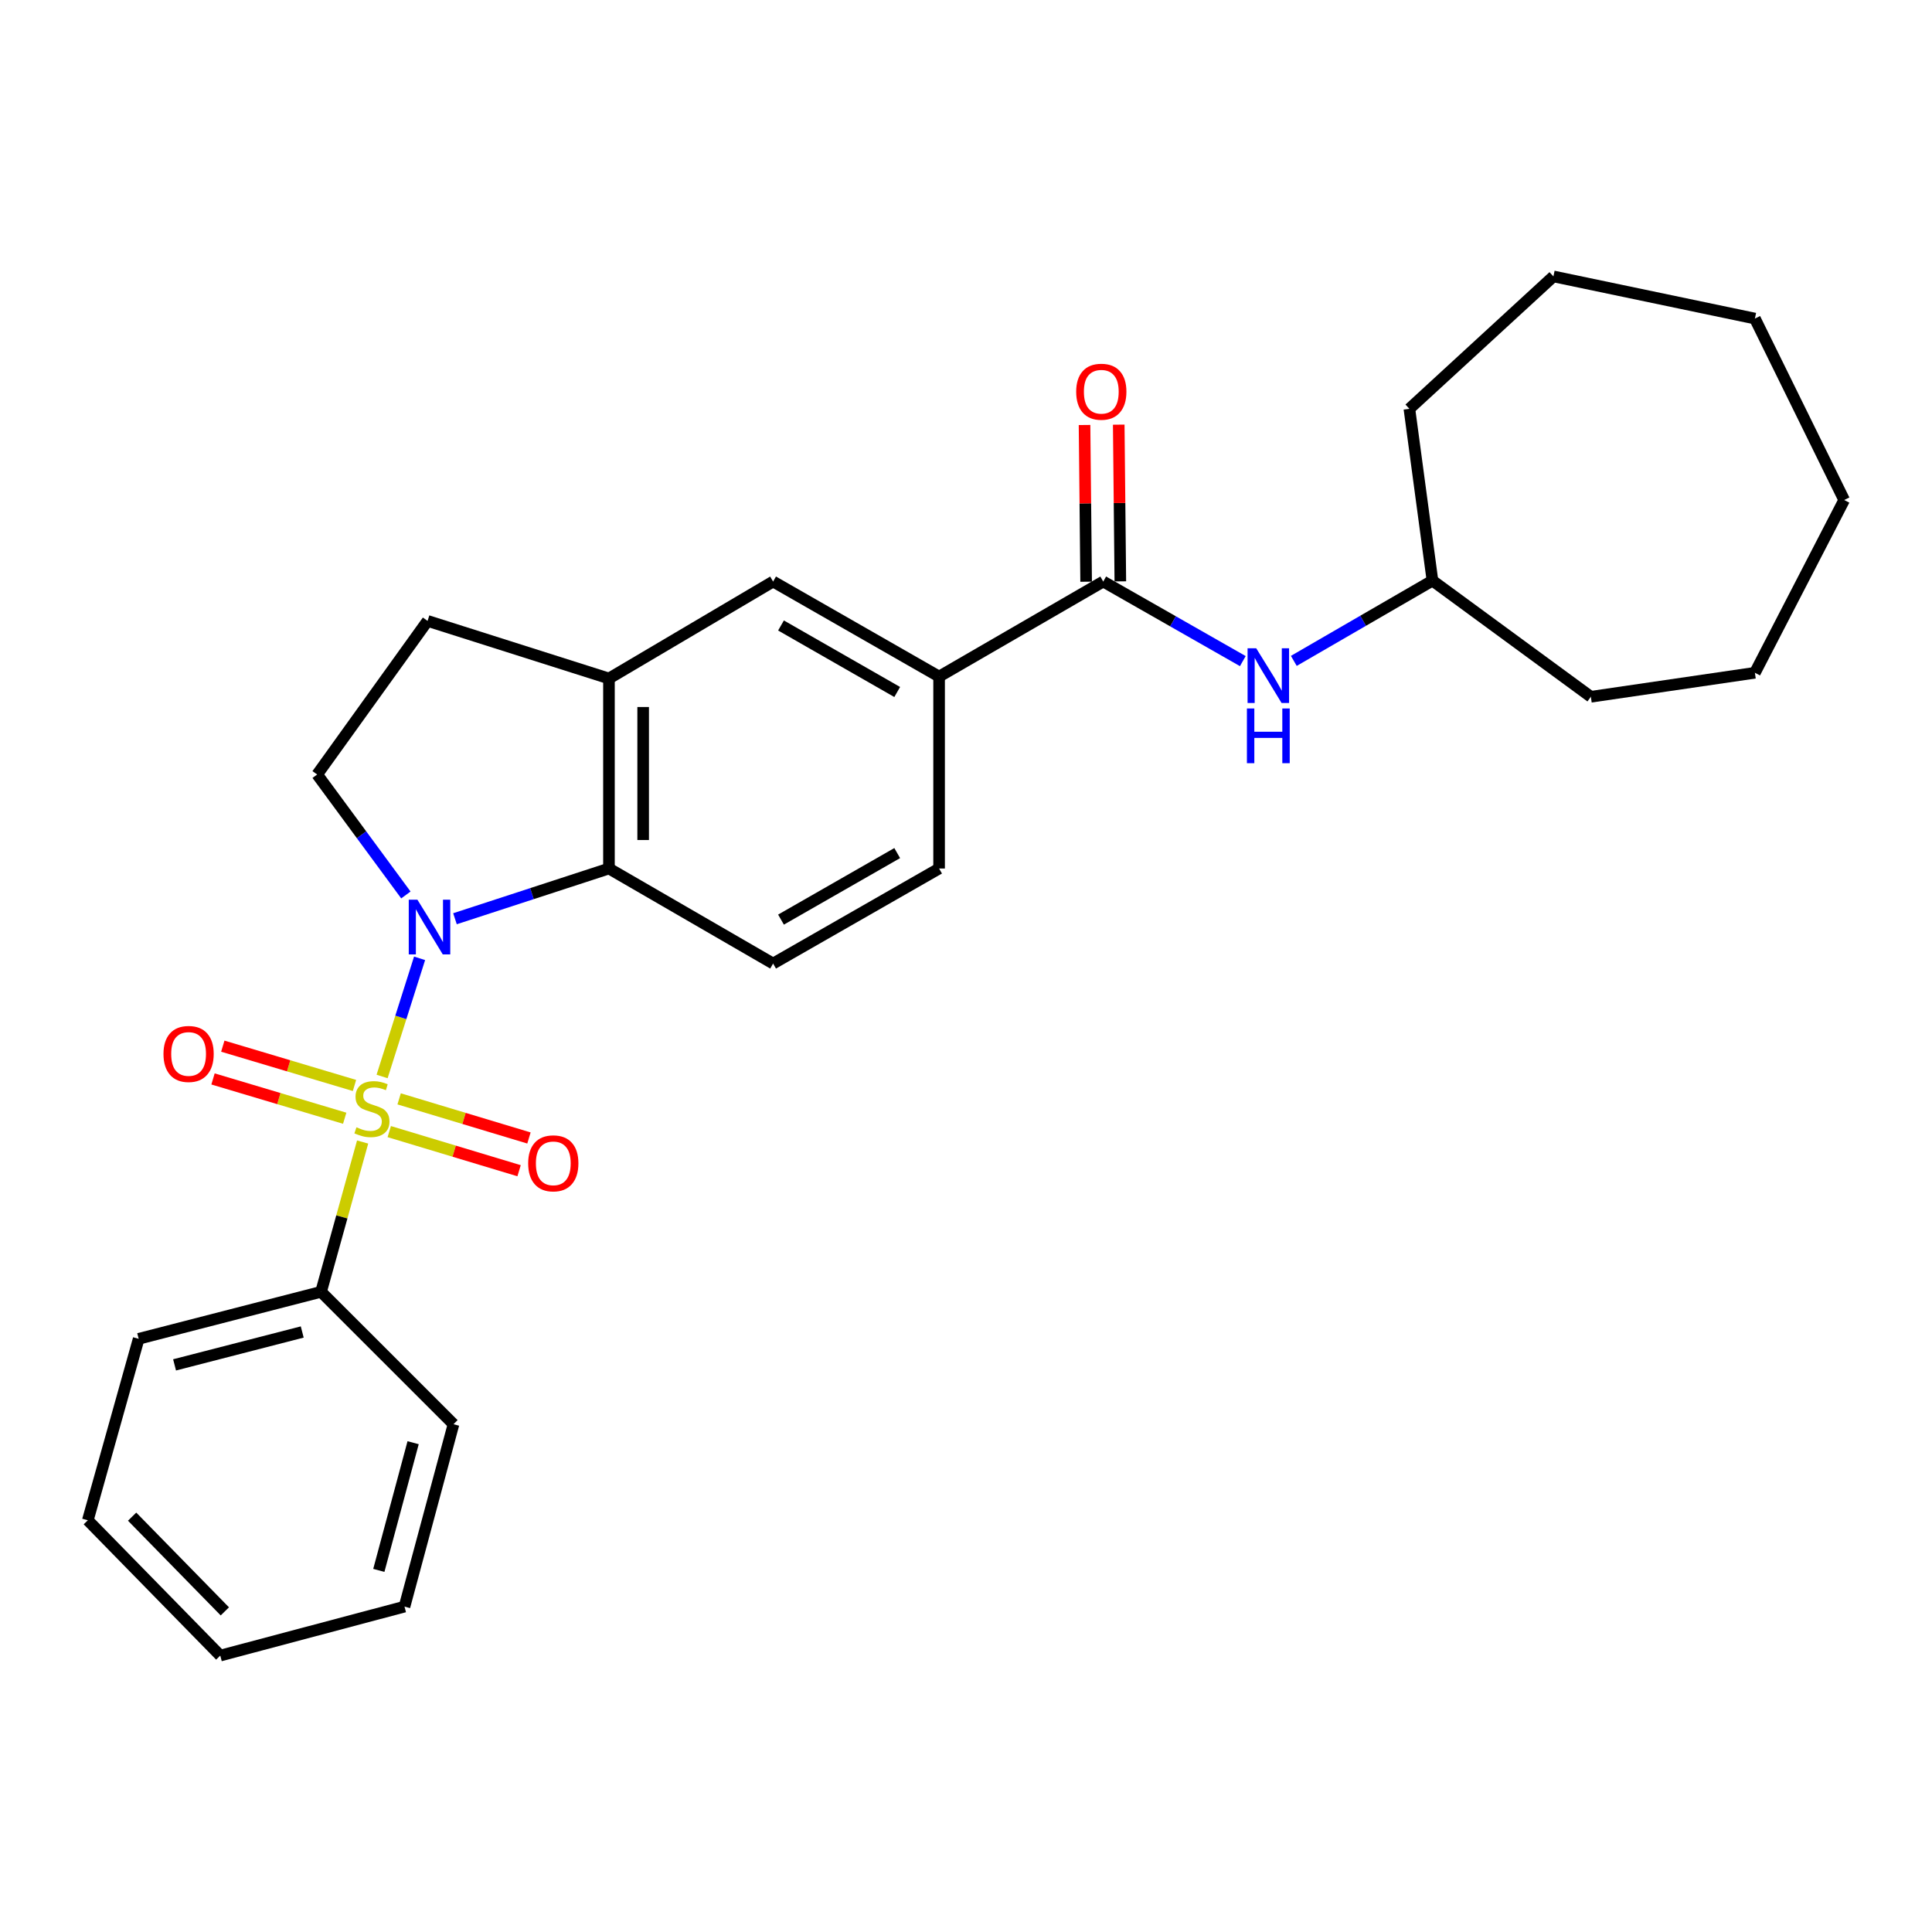 <?xml version='1.0' encoding='iso-8859-1'?>
<svg version='1.1' baseProfile='full'
              xmlns='http://www.w3.org/2000/svg'
                      xmlns:rdkit='http://www.rdkit.org/xml'
                      xmlns:xlink='http://www.w3.org/1999/xlink'
                  xml:space='preserve'
width='1000px' height='1000px' viewBox='0 0 1000 1000'>
<!-- END OF HEADER -->
<rect style='opacity:1.0;fill:#FFFFFF;stroke:none' width='1000' height='1000' x='0' y='0'> </rect>
<path class='bond-0' d='M 197.768,557.183 L 207.471,526.606' style='fill:none;fill-rule:evenodd;stroke:#CCCC00;stroke-width:6px;stroke-linecap:butt;stroke-linejoin:miter;stroke-opacity:1' />
<path class='bond-0' d='M 207.471,526.606 L 217.175,496.029' style='fill:none;fill-rule:evenodd;stroke:#0000FF;stroke-width:6px;stroke-linecap:butt;stroke-linejoin:miter;stroke-opacity:1' />
<path class='bond-7' d='M 201.482,585.716 L 235.08,595.842' style='fill:none;fill-rule:evenodd;stroke:#CCCC00;stroke-width:6px;stroke-linecap:butt;stroke-linejoin:miter;stroke-opacity:1' />
<path class='bond-7' d='M 235.08,595.842 L 268.678,605.967' style='fill:none;fill-rule:evenodd;stroke:#FF0000;stroke-width:6px;stroke-linecap:butt;stroke-linejoin:miter;stroke-opacity:1' />
<path class='bond-7' d='M 206.59,568.767 L 240.188,578.893' style='fill:none;fill-rule:evenodd;stroke:#CCCC00;stroke-width:6px;stroke-linecap:butt;stroke-linejoin:miter;stroke-opacity:1' />
<path class='bond-7' d='M 240.188,578.893 L 273.786,589.019' style='fill:none;fill-rule:evenodd;stroke:#FF0000;stroke-width:6px;stroke-linecap:butt;stroke-linejoin:miter;stroke-opacity:1' />
<path class='bond-8' d='M 183.481,561.836 L 149.401,551.664' style='fill:none;fill-rule:evenodd;stroke:#CCCC00;stroke-width:6px;stroke-linecap:butt;stroke-linejoin:miter;stroke-opacity:1' />
<path class='bond-8' d='M 149.401,551.664 L 115.321,541.492' style='fill:none;fill-rule:evenodd;stroke:#FF0000;stroke-width:6px;stroke-linecap:butt;stroke-linejoin:miter;stroke-opacity:1' />
<path class='bond-8' d='M 178.418,578.798 L 144.338,568.626' style='fill:none;fill-rule:evenodd;stroke:#CCCC00;stroke-width:6px;stroke-linecap:butt;stroke-linejoin:miter;stroke-opacity:1' />
<path class='bond-8' d='M 144.338,568.626 L 110.258,558.454' style='fill:none;fill-rule:evenodd;stroke:#FF0000;stroke-width:6px;stroke-linecap:butt;stroke-linejoin:miter;stroke-opacity:1' />
<path class='bond-9' d='M 187.693,591.108 L 176.936,629.877' style='fill:none;fill-rule:evenodd;stroke:#CCCC00;stroke-width:6px;stroke-linecap:butt;stroke-linejoin:miter;stroke-opacity:1' />
<path class='bond-9' d='M 176.936,629.877 L 166.179,668.646' style='fill:none;fill-rule:evenodd;stroke:#000000;stroke-width:6px;stroke-linecap:butt;stroke-linejoin:miter;stroke-opacity:1' />
<path class='bond-1' d='M 235.495,475.54 L 275.346,462.54' style='fill:none;fill-rule:evenodd;stroke:#0000FF;stroke-width:6px;stroke-linecap:butt;stroke-linejoin:miter;stroke-opacity:1' />
<path class='bond-1' d='M 275.346,462.54 L 315.196,449.541' style='fill:none;fill-rule:evenodd;stroke:#000000;stroke-width:6px;stroke-linecap:butt;stroke-linejoin:miter;stroke-opacity:1' />
<path class='bond-4' d='M 210.079,463.228 L 187.121,432.055' style='fill:none;fill-rule:evenodd;stroke:#0000FF;stroke-width:6px;stroke-linecap:butt;stroke-linejoin:miter;stroke-opacity:1' />
<path class='bond-4' d='M 187.121,432.055 L 164.163,400.881' style='fill:none;fill-rule:evenodd;stroke:#000000;stroke-width:6px;stroke-linecap:butt;stroke-linejoin:miter;stroke-opacity:1' />
<path class='bond-3' d='M 315.196,449.541 L 315.196,351.189' style='fill:none;fill-rule:evenodd;stroke:#000000;stroke-width:6px;stroke-linecap:butt;stroke-linejoin:miter;stroke-opacity:1' />
<path class='bond-3' d='M 332.898,434.788 L 332.898,365.942' style='fill:none;fill-rule:evenodd;stroke:#000000;stroke-width:6px;stroke-linecap:butt;stroke-linejoin:miter;stroke-opacity:1' />
<path class='bond-11' d='M 315.196,449.541 L 400.154,498.731' style='fill:none;fill-rule:evenodd;stroke:#000000;stroke-width:6px;stroke-linecap:butt;stroke-linejoin:miter;stroke-opacity:1' />
<path class='bond-2' d='M 571.032,301.005 L 486.075,350.196' style='fill:none;fill-rule:evenodd;stroke:#000000;stroke-width:6px;stroke-linecap:butt;stroke-linejoin:miter;stroke-opacity:1' />
<path class='bond-6' d='M 571.032,301.005 L 607.157,321.598' style='fill:none;fill-rule:evenodd;stroke:#000000;stroke-width:6px;stroke-linecap:butt;stroke-linejoin:miter;stroke-opacity:1' />
<path class='bond-6' d='M 607.157,321.598 L 643.282,342.19' style='fill:none;fill-rule:evenodd;stroke:#0000FF;stroke-width:6px;stroke-linecap:butt;stroke-linejoin:miter;stroke-opacity:1' />
<path class='bond-13' d='M 579.883,300.915 L 579.469,260.358' style='fill:none;fill-rule:evenodd;stroke:#000000;stroke-width:6px;stroke-linecap:butt;stroke-linejoin:miter;stroke-opacity:1' />
<path class='bond-13' d='M 579.469,260.358 L 579.055,219.802' style='fill:none;fill-rule:evenodd;stroke:#FF0000;stroke-width:6px;stroke-linecap:butt;stroke-linejoin:miter;stroke-opacity:1' />
<path class='bond-13' d='M 562.182,301.096 L 561.768,260.539' style='fill:none;fill-rule:evenodd;stroke:#000000;stroke-width:6px;stroke-linecap:butt;stroke-linejoin:miter;stroke-opacity:1' />
<path class='bond-13' d='M 561.768,260.539 L 561.355,219.982' style='fill:none;fill-rule:evenodd;stroke:#FF0000;stroke-width:6px;stroke-linecap:butt;stroke-linejoin:miter;stroke-opacity:1' />
<path class='bond-10' d='M 315.196,351.189 L 400.154,301.005' style='fill:none;fill-rule:evenodd;stroke:#000000;stroke-width:6px;stroke-linecap:butt;stroke-linejoin:miter;stroke-opacity:1' />
<path class='bond-27' d='M 315.196,351.189 L 221.309,321.382' style='fill:none;fill-rule:evenodd;stroke:#000000;stroke-width:6px;stroke-linecap:butt;stroke-linejoin:miter;stroke-opacity:1' />
<path class='bond-12' d='M 164.163,400.881 L 221.309,321.382' style='fill:none;fill-rule:evenodd;stroke:#000000;stroke-width:6px;stroke-linecap:butt;stroke-linejoin:miter;stroke-opacity:1' />
<path class='bond-5' d='M 486.075,350.196 L 486.075,449.541' style='fill:none;fill-rule:evenodd;stroke:#000000;stroke-width:6px;stroke-linecap:butt;stroke-linejoin:miter;stroke-opacity:1' />
<path class='bond-29' d='M 486.075,350.196 L 400.154,301.005' style='fill:none;fill-rule:evenodd;stroke:#000000;stroke-width:6px;stroke-linecap:butt;stroke-linejoin:miter;stroke-opacity:1' />
<path class='bond-29' d='M 464.392,358.179 L 404.247,323.746' style='fill:none;fill-rule:evenodd;stroke:#000000;stroke-width:6px;stroke-linecap:butt;stroke-linejoin:miter;stroke-opacity:1' />
<path class='bond-15' d='M 669.676,342.075 L 705.557,321.299' style='fill:none;fill-rule:evenodd;stroke:#0000FF;stroke-width:6px;stroke-linecap:butt;stroke-linejoin:miter;stroke-opacity:1' />
<path class='bond-15' d='M 705.557,321.299 L 741.439,300.524' style='fill:none;fill-rule:evenodd;stroke:#000000;stroke-width:6px;stroke-linecap:butt;stroke-linejoin:miter;stroke-opacity:1' />
<path class='bond-16' d='M 166.179,668.646 L 71.781,692.966' style='fill:none;fill-rule:evenodd;stroke:#000000;stroke-width:6px;stroke-linecap:butt;stroke-linejoin:miter;stroke-opacity:1' />
<path class='bond-16' d='M 156.435,689.436 L 90.357,706.46' style='fill:none;fill-rule:evenodd;stroke:#000000;stroke-width:6px;stroke-linecap:butt;stroke-linejoin:miter;stroke-opacity:1' />
<path class='bond-17' d='M 166.179,668.646 L 234.733,737.171' style='fill:none;fill-rule:evenodd;stroke:#000000;stroke-width:6px;stroke-linecap:butt;stroke-linejoin:miter;stroke-opacity:1' />
<path class='bond-14' d='M 400.154,498.731 L 486.075,449.541' style='fill:none;fill-rule:evenodd;stroke:#000000;stroke-width:6px;stroke-linecap:butt;stroke-linejoin:miter;stroke-opacity:1' />
<path class='bond-14' d='M 404.247,475.991 L 464.392,441.557' style='fill:none;fill-rule:evenodd;stroke:#000000;stroke-width:6px;stroke-linecap:butt;stroke-linejoin:miter;stroke-opacity:1' />
<path class='bond-18' d='M 741.439,300.524 L 823.426,360.65' style='fill:none;fill-rule:evenodd;stroke:#000000;stroke-width:6px;stroke-linecap:butt;stroke-linejoin:miter;stroke-opacity:1' />
<path class='bond-19' d='M 741.439,300.524 L 729.5,211.593' style='fill:none;fill-rule:evenodd;stroke:#000000;stroke-width:6px;stroke-linecap:butt;stroke-linejoin:miter;stroke-opacity:1' />
<path class='bond-21' d='M 71.781,692.966 L 45.455,786.892' style='fill:none;fill-rule:evenodd;stroke:#000000;stroke-width:6px;stroke-linecap:butt;stroke-linejoin:miter;stroke-opacity:1' />
<path class='bond-20' d='M 234.733,737.171 L 209.371,831.579' style='fill:none;fill-rule:evenodd;stroke:#000000;stroke-width:6px;stroke-linecap:butt;stroke-linejoin:miter;stroke-opacity:1' />
<path class='bond-20' d='M 213.833,746.739 L 196.08,812.825' style='fill:none;fill-rule:evenodd;stroke:#000000;stroke-width:6px;stroke-linecap:butt;stroke-linejoin:miter;stroke-opacity:1' />
<path class='bond-23' d='M 823.426,360.65 L 908.335,348.229' style='fill:none;fill-rule:evenodd;stroke:#000000;stroke-width:6px;stroke-linecap:butt;stroke-linejoin:miter;stroke-opacity:1' />
<path class='bond-22' d='M 729.5,211.593 L 804.043,143.069' style='fill:none;fill-rule:evenodd;stroke:#000000;stroke-width:6px;stroke-linecap:butt;stroke-linejoin:miter;stroke-opacity:1' />
<path class='bond-24' d='M 209.371,831.579 L 114.009,856.931' style='fill:none;fill-rule:evenodd;stroke:#000000;stroke-width:6px;stroke-linecap:butt;stroke-linejoin:miter;stroke-opacity:1' />
<path class='bond-28' d='M 45.455,786.892 L 114.009,856.931' style='fill:none;fill-rule:evenodd;stroke:#000000;stroke-width:6px;stroke-linecap:butt;stroke-linejoin:miter;stroke-opacity:1' />
<path class='bond-28' d='M 68.388,785.016 L 116.376,834.044' style='fill:none;fill-rule:evenodd;stroke:#000000;stroke-width:6px;stroke-linecap:butt;stroke-linejoin:miter;stroke-opacity:1' />
<path class='bond-26' d='M 804.043,143.069 L 908.335,164.891' style='fill:none;fill-rule:evenodd;stroke:#000000;stroke-width:6px;stroke-linecap:butt;stroke-linejoin:miter;stroke-opacity:1' />
<path class='bond-25' d='M 908.335,348.229 L 954.545,258.807' style='fill:none;fill-rule:evenodd;stroke:#000000;stroke-width:6px;stroke-linecap:butt;stroke-linejoin:miter;stroke-opacity:1' />
<path class='bond-30' d='M 954.545,258.807 L 908.335,164.891' style='fill:none;fill-rule:evenodd;stroke:#000000;stroke-width:6px;stroke-linecap:butt;stroke-linejoin:miter;stroke-opacity:1' />
<path  class='atom-0' d='M 184.505 583.486
Q 184.825 583.606, 186.145 584.166
Q 187.465 584.726, 188.905 585.086
Q 190.385 585.406, 191.825 585.406
Q 194.505 585.406, 196.065 584.126
Q 197.625 582.806, 197.625 580.526
Q 197.625 578.966, 196.825 578.006
Q 196.065 577.046, 194.865 576.526
Q 193.665 576.006, 191.665 575.406
Q 189.145 574.646, 187.625 573.926
Q 186.145 573.206, 185.065 571.686
Q 184.025 570.166, 184.025 567.606
Q 184.025 564.046, 186.425 561.846
Q 188.865 559.646, 193.665 559.646
Q 196.945 559.646, 200.665 561.206
L 199.745 564.286
Q 196.345 562.886, 193.785 562.886
Q 191.025 562.886, 189.505 564.046
Q 187.985 565.166, 188.025 567.126
Q 188.025 568.646, 188.785 569.566
Q 189.585 570.486, 190.705 571.006
Q 191.865 571.526, 193.785 572.126
Q 196.345 572.926, 197.865 573.726
Q 199.385 574.526, 200.465 576.166
Q 201.585 577.766, 201.585 580.526
Q 201.585 584.446, 198.945 586.566
Q 196.345 588.646, 191.985 588.646
Q 189.465 588.646, 187.545 588.086
Q 185.665 587.566, 183.425 586.646
L 184.505 583.486
' fill='#CCCC00'/>
<path  class='atom-1' d='M 216.052 465.68
L 225.332 480.68
Q 226.252 482.16, 227.732 484.84
Q 229.212 487.52, 229.292 487.68
L 229.292 465.68
L 233.052 465.68
L 233.052 494
L 229.172 494
L 219.212 477.6
Q 218.052 475.68, 216.812 473.48
Q 215.612 471.28, 215.252 470.6
L 215.252 494
L 211.572 494
L 211.572 465.68
L 216.052 465.68
' fill='#0000FF'/>
<path  class='atom-7' d='M 650.221 335.554
L 659.501 350.554
Q 660.421 352.034, 661.901 354.714
Q 663.381 357.394, 663.461 357.554
L 663.461 335.554
L 667.221 335.554
L 667.221 363.874
L 663.341 363.874
L 653.381 347.474
Q 652.221 345.554, 650.981 343.354
Q 649.781 341.154, 649.421 340.474
L 649.421 363.874
L 645.741 363.874
L 645.741 335.554
L 650.221 335.554
' fill='#0000FF'/>
<path  class='atom-7' d='M 645.401 366.706
L 649.241 366.706
L 649.241 378.746
L 663.721 378.746
L 663.721 366.706
L 667.561 366.706
L 667.561 395.026
L 663.721 395.026
L 663.721 381.946
L 649.241 381.946
L 649.241 395.026
L 645.401 395.026
L 645.401 366.706
' fill='#0000FF'/>
<path  class='atom-8' d='M 273.382 602.139
Q 273.382 595.339, 276.742 591.539
Q 280.102 587.739, 286.382 587.739
Q 292.662 587.739, 296.022 591.539
Q 299.382 595.339, 299.382 602.139
Q 299.382 609.019, 295.982 612.939
Q 292.582 616.819, 286.382 616.819
Q 280.142 616.819, 276.742 612.939
Q 273.382 609.059, 273.382 602.139
M 286.382 613.619
Q 290.702 613.619, 293.022 610.739
Q 295.382 607.819, 295.382 602.139
Q 295.382 596.579, 293.022 593.779
Q 290.702 590.939, 286.382 590.939
Q 282.062 590.939, 279.702 593.739
Q 277.382 596.539, 277.382 602.139
Q 277.382 607.859, 279.702 610.739
Q 282.062 613.619, 286.382 613.619
' fill='#FF0000'/>
<path  class='atom-9' d='M 84.615 545.524
Q 84.615 538.724, 87.975 534.924
Q 91.335 531.124, 97.615 531.124
Q 103.895 531.124, 107.255 534.924
Q 110.615 538.724, 110.615 545.524
Q 110.615 552.404, 107.215 556.324
Q 103.815 560.204, 97.615 560.204
Q 91.375 560.204, 87.975 556.324
Q 84.615 552.444, 84.615 545.524
M 97.615 557.004
Q 101.935 557.004, 104.255 554.124
Q 106.615 551.204, 106.615 545.524
Q 106.615 539.964, 104.255 537.164
Q 101.935 534.324, 97.615 534.324
Q 93.295 534.324, 90.935 537.124
Q 88.615 539.924, 88.615 545.524
Q 88.615 551.244, 90.935 554.124
Q 93.295 557.004, 97.615 557.004
' fill='#FF0000'/>
<path  class='atom-14' d='M 557.029 202.754
Q 557.029 195.954, 560.389 192.154
Q 563.749 188.354, 570.029 188.354
Q 576.309 188.354, 579.669 192.154
Q 583.029 195.954, 583.029 202.754
Q 583.029 209.634, 579.629 213.554
Q 576.229 217.434, 570.029 217.434
Q 563.789 217.434, 560.389 213.554
Q 557.029 209.674, 557.029 202.754
M 570.029 214.234
Q 574.349 214.234, 576.669 211.354
Q 579.029 208.434, 579.029 202.754
Q 579.029 197.194, 576.669 194.394
Q 574.349 191.554, 570.029 191.554
Q 565.709 191.554, 563.349 194.354
Q 561.029 197.154, 561.029 202.754
Q 561.029 208.474, 563.349 211.354
Q 565.709 214.234, 570.029 214.234
' fill='#FF0000'/>
</svg>
